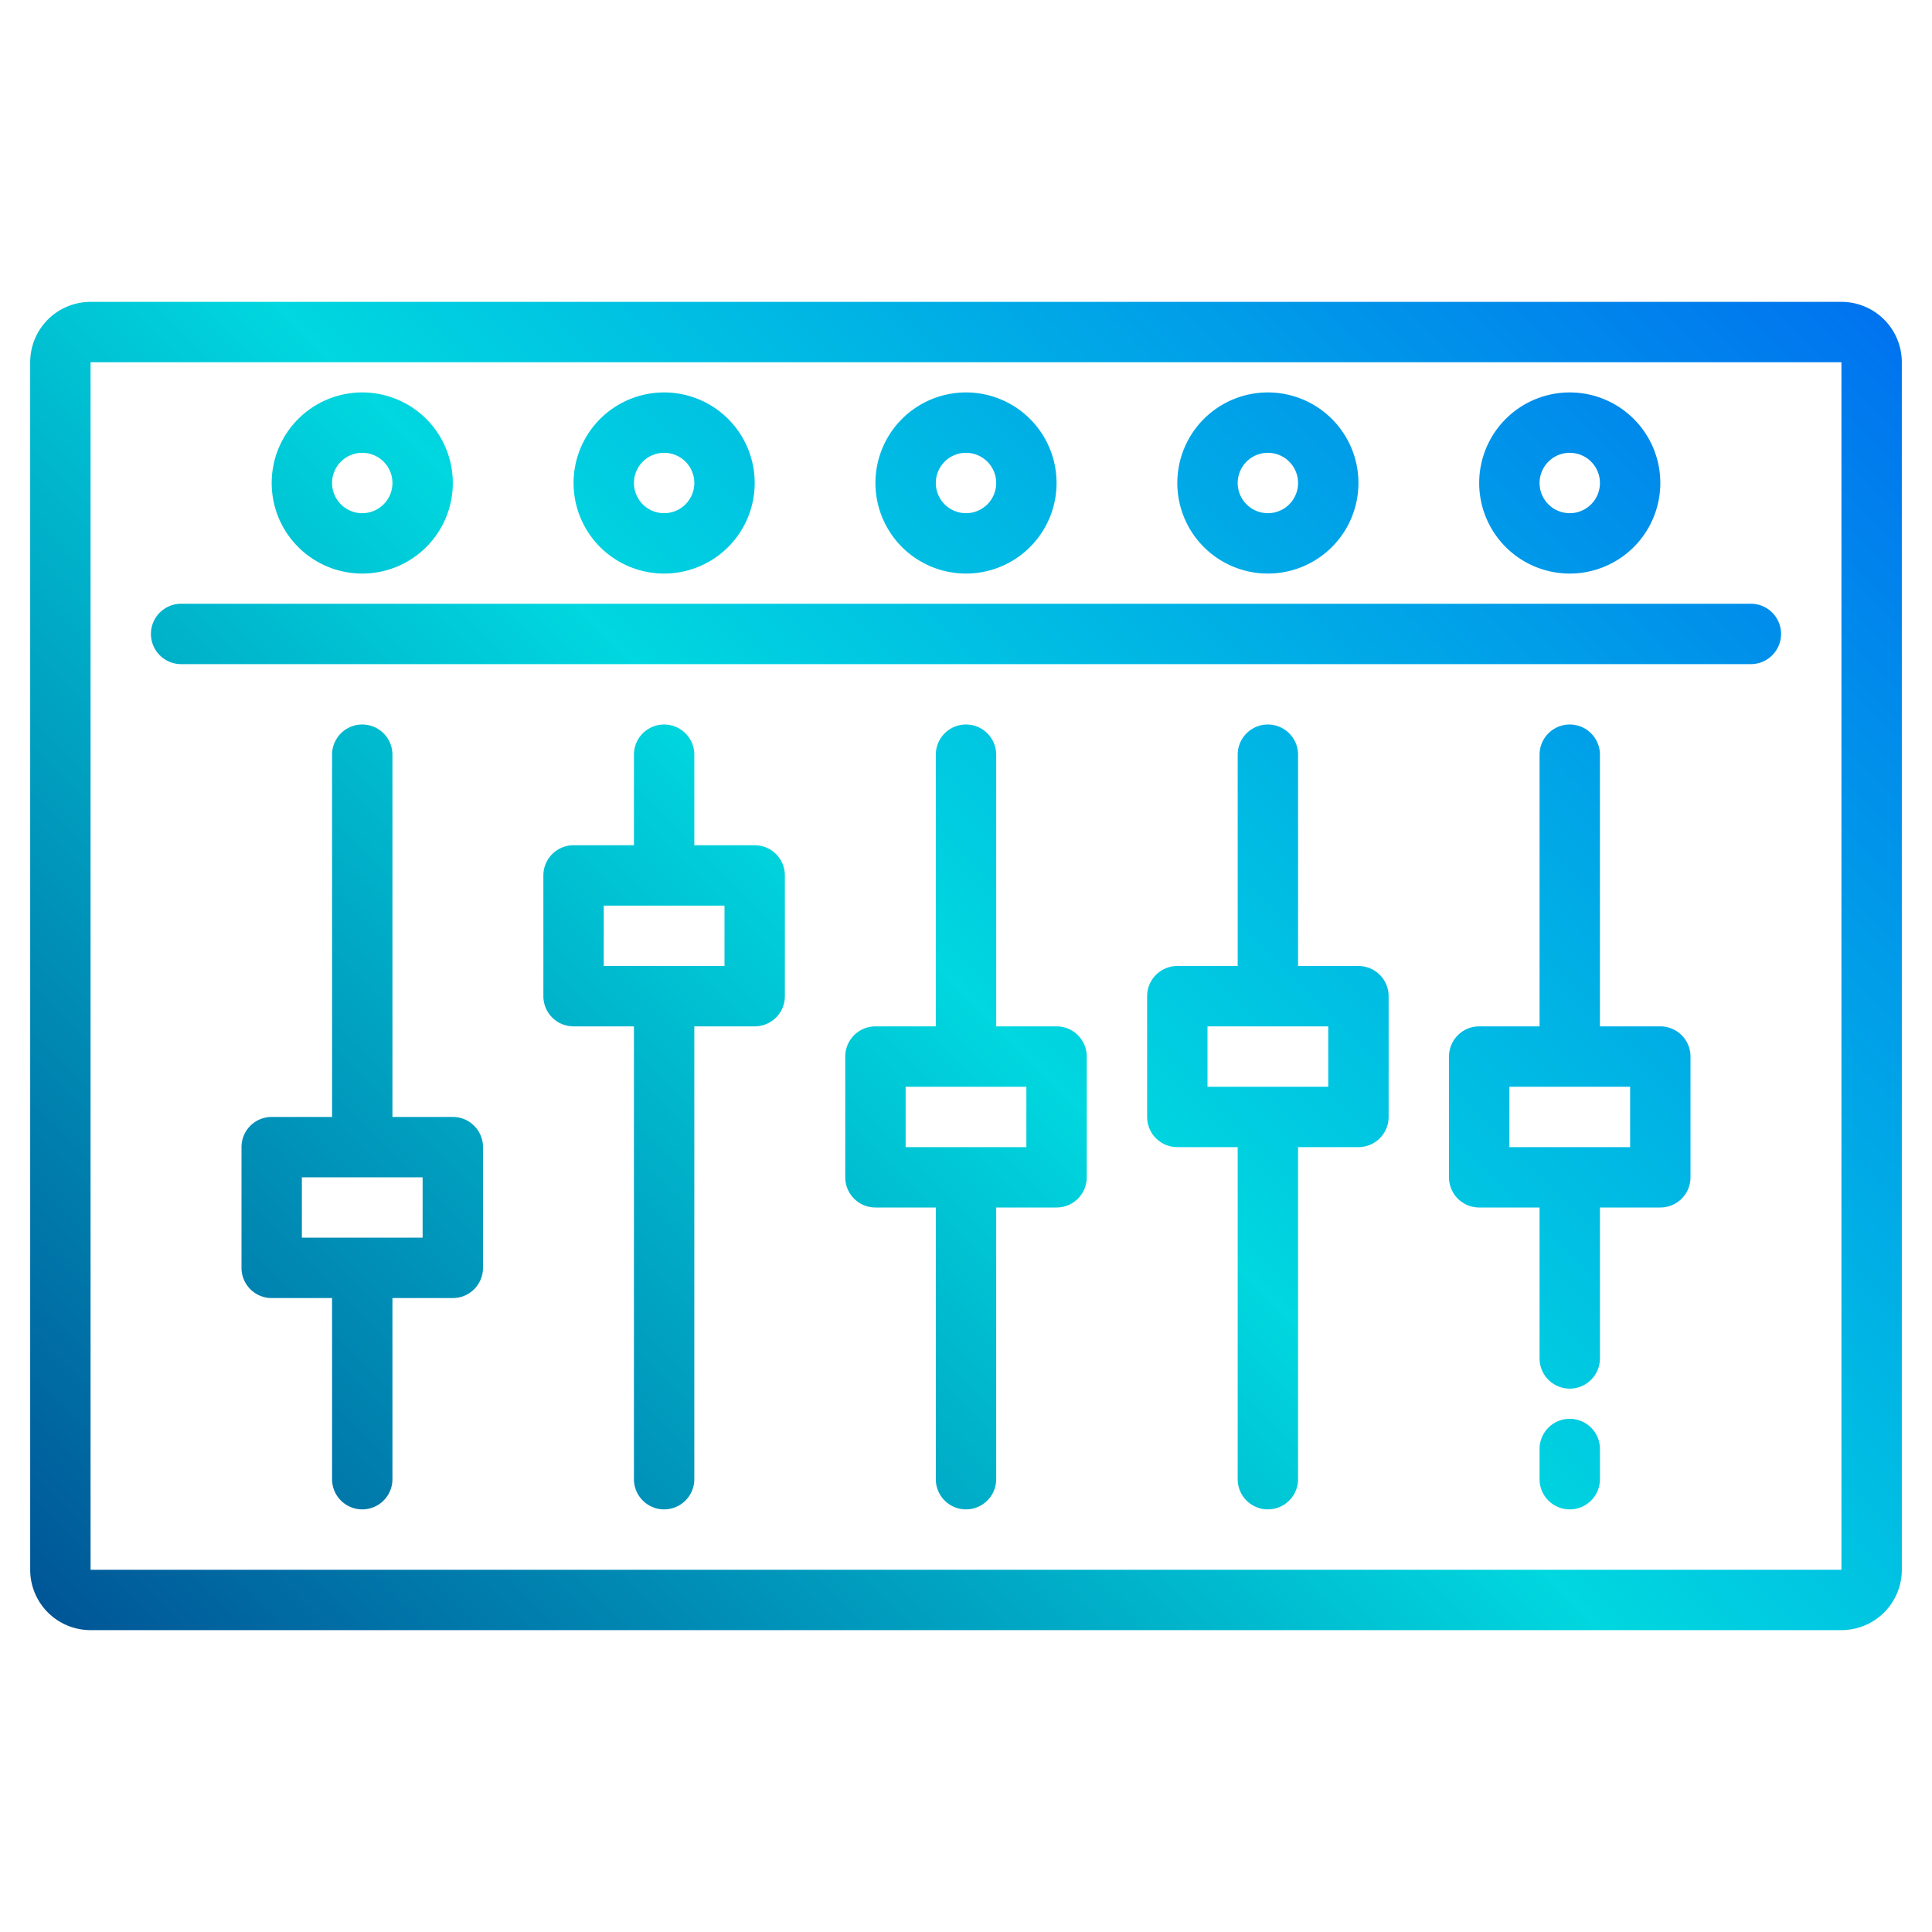 <svg height="512" viewBox="0 0 64 64" width="512" xmlns="http://www.w3.org/2000/svg" xmlns:xlink="http://www.w3.org/1999/xlink"><linearGradient id="linear-gradient" gradientUnits="userSpaceOnUse" x1="1.5" x2="59.534" y1="62.5" y2="4.466"><stop offset="0" stop-color="#003f8a"/><stop offset=".518" stop-color="#00d7df"/><stop offset="1" stop-color="#006df0"/></linearGradient><linearGradient id="linear-gradient-2" x1="4" x2="62.034" xlink:href="#linear-gradient" y1="65" y2="6.966"/><linearGradient id="linear-gradient-3" x1="9" x2="67.034" xlink:href="#linear-gradient" y1="70" y2="11.966"/><linearGradient id="linear-gradient-4" x1="13" x2="71.034" xlink:href="#linear-gradient" y1="74" y2="15.966"/><linearGradient id="linear-gradient-5" x1="-1" x2="57.034" xlink:href="#linear-gradient" y1="60" y2="1.966"/><linearGradient id="linear-gradient-6" x1="-6" x2="52.034" xlink:href="#linear-gradient" y1="55" y2="-3.034"/><linearGradient id="linear-gradient-7" x1="19.75" x2="77.784" xlink:href="#linear-gradient" y1="80.75" y2="22.716"/><linearGradient id="linear-gradient-8" x1="-4" x2="54.034" xlink:href="#linear-gradient" y1="57" y2="-1.034"/><linearGradient id="linear-gradient-9" x1="-6.5" x2="51.534" xlink:href="#linear-gradient" y1="54.5" y2="-3.534"/><linearGradient id="linear-gradient-10" x1="-1.5" x2="56.534" xlink:href="#linear-gradient" y1="59.5" y2="1.466"/><linearGradient id="linear-gradient-11" x1="3.5" x2="61.534" xlink:href="#linear-gradient" y1="64.5" y2="6.466"/><linearGradient id="linear-gradient-12" x1="-11.5" x2="46.534" xlink:href="#linear-gradient" y1="49.5" y2="-8.534"/><linearGradient id="linear-gradient-13" x1="-16.5" x2="41.534" xlink:href="#linear-gradient" y1="44.5" y2="-13.534"/><path d="m61 10h-58a2 2 0 0 0 -2 2v40a2 2 0 0 0 2 2h58a2 2 0 0 0 2-2v-40a2 2 0 0 0 -2-2zm0 42h-58v-40h58z" fill="url(#linear-gradient)"/><path d="m35 34h-2v-9a1 1 0 0 0 -2 0v9h-2a1 1 0 0 0 -1 1v4a1 1 0 0 0 1 1h2v9a1 1 0 0 0 2 0v-9h2a1 1 0 0 0 1-1v-4a1 1 0 0 0 -1-1zm-1 4h-4v-2h4z" fill="url(#linear-gradient-2)"/><path d="m45 32h-2v-7a1 1 0 0 0 -2 0v7h-2a1 1 0 0 0 -1 1v4a1 1 0 0 0 1 1h2v11a1 1 0 0 0 2 0v-11h2a1 1 0 0 0 1-1v-4a1 1 0 0 0 -1-1zm-1 4h-4v-2h4z" fill="url(#linear-gradient-3)"/><path d="m55 34h-2v-9a1 1 0 0 0 -2 0v9h-2a1 1 0 0 0 -1 1v4a1 1 0 0 0 1 1h2v5a1 1 0 0 0 2 0v-5h2a1 1 0 0 0 1-1v-4a1 1 0 0 0 -1-1zm-1 4h-4v-2h4z" fill="url(#linear-gradient-4)"/><path d="m25 28h-2v-3a1 1 0 0 0 -2 0v3h-2a1 1 0 0 0 -1 1v4a1 1 0 0 0 1 1h2v15a1 1 0 0 0 2 0v-15h2a1 1 0 0 0 1-1v-4a1 1 0 0 0 -1-1zm-1 4h-4v-2h4z" fill="url(#linear-gradient-5)"/><path d="m15 37h-2v-12a1 1 0 0 0 -2 0v12h-2a1 1 0 0 0 -1 1v4a1 1 0 0 0 1 1h2v6a1 1 0 0 0 2 0v-6h2a1 1 0 0 0 1-1v-4a1 1 0 0 0 -1-1zm-1 4h-4v-2h4z" fill="url(#linear-gradient-6)"/><path d="m52 47a1 1 0 0 0 -1 1v1a1 1 0 0 0 2 0v-1a1 1 0 0 0 -1-1z" fill="url(#linear-gradient-7)"/><path d="m6 22h52a1 1 0 0 0 0-2h-52a1 1 0 0 0 0 2z" fill="url(#linear-gradient-8)"/><path d="m32 19a3 3 0 1 0 -3-3 3 3 0 0 0 3 3zm0-4a1 1 0 1 1 -1 1 1 1 0 0 1 1-1z" fill="url(#linear-gradient-9)"/><path d="m42 19a3 3 0 1 0 -3-3 3 3 0 0 0 3 3zm0-4a1 1 0 1 1 -1 1 1 1 0 0 1 1-1z" fill="url(#linear-gradient-10)"/><path d="m52 19a3 3 0 1 0 -3-3 3 3 0 0 0 3 3zm0-4a1 1 0 1 1 -1 1 1 1 0 0 1 1-1z" fill="url(#linear-gradient-11)"/><path d="m22 19a3 3 0 1 0 -3-3 3 3 0 0 0 3 3zm0-4a1 1 0 1 1 -1 1 1 1 0 0 1 1-1z" fill="url(#linear-gradient-12)"/><path d="m12 19a3 3 0 1 0 -3-3 3 3 0 0 0 3 3zm0-4a1 1 0 1 1 -1 1 1 1 0 0 1 1-1z" fill="url(#linear-gradient-13)"/></svg>